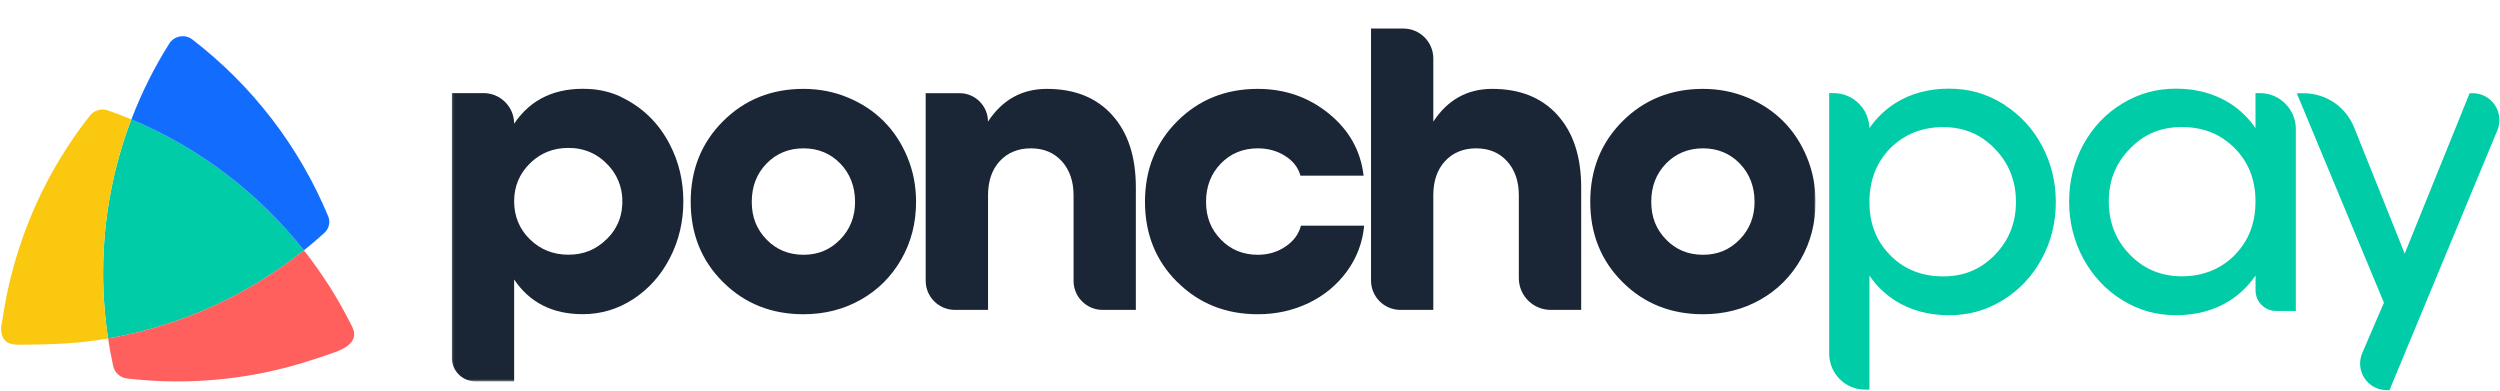 <svg width="1157" height="181" viewBox="0 0 1157 181" fill="none" xmlns="http://www.w3.org/2000/svg">
<mask id="mask0_47_4709" style="mask-type:luminance" maskUnits="userSpaceOnUse" x="209" y="0" width="632" height="177">
<path d="M840.24 0.475H209.116V176.556H840.24V0.475Z" fill="white"/>
</mask>
<g mask="url(#mask0_47_4709)">
<path d="M287.226 44.792C297.242 49.502 304.874 56.907 310.066 67.008C314.18 75.009 316.251 83.748 316.251 93.168C316.251 102.587 314.18 111.326 310.066 119.327C305.952 127.328 300.306 133.684 293.156 138.365C286.006 143.047 278.175 145.402 269.663 145.402C255.704 145.402 245.121 140.039 237.942 129.343V176.498H220.011C213.996 176.498 209.116 171.618 209.116 165.603V43.09H223.784C231.615 43.09 237.942 49.445 237.942 57.248C245.717 45.7 257.349 40.337 272.784 41.188C277.778 41.472 282.715 42.636 287.226 44.735V44.792ZM280.757 110.73C285.978 105.595 288.389 99.239 287.992 91.635C287.708 86.245 285.58 81.052 282.005 77.023C276.926 71.292 270.6 68.455 263.081 68.455C256.044 68.455 250.086 70.838 245.234 75.633C240.382 80.428 237.942 86.273 237.942 93.168C237.942 100.062 240.382 106.02 245.234 110.759C250.086 115.497 256.044 117.88 263.081 117.88C270.117 117.88 275.877 115.497 280.729 110.702L280.757 110.73Z" fill="#1A2535"/>
<path d="M392.375 45.132C398.788 47.799 404.32 51.431 408.945 56.056C413.57 60.681 417.23 66.213 419.925 72.711C422.621 79.18 423.954 86.074 423.954 93.394C423.954 103.183 421.684 112.035 417.116 120.008C412.548 127.981 406.306 134.223 398.362 138.706C390.418 143.189 381.594 145.43 371.862 145.43C357.023 145.43 344.624 140.493 334.637 130.563C324.65 120.661 319.656 108.262 319.656 93.366C319.656 78.47 324.65 66.043 334.637 56.084C344.624 46.125 357.023 41.132 371.862 41.132C379.125 41.132 385.963 42.465 392.375 45.132ZM354.753 75.69C350.213 80.371 347.915 86.273 347.915 93.394C347.915 100.516 350.185 106.134 354.753 110.844C359.293 115.554 365.024 117.909 371.862 117.909C378.7 117.909 384.232 115.554 388.829 110.844C393.425 106.134 395.724 100.317 395.724 93.394C395.724 86.472 393.454 80.4 388.886 75.69C384.346 71.008 378.643 68.653 371.862 68.653C365.081 68.653 359.293 71.008 354.753 75.69Z" fill="#1A2535"/>
<path d="M514.691 53.247C522.011 61.305 525.671 72.484 525.671 86.699V143.416H510.265C502.859 143.416 496.844 137.401 496.844 129.995V90.387C496.844 83.89 495.028 78.641 491.425 74.64C487.793 70.639 483.027 68.653 477.097 68.653C471.167 68.653 466.315 70.639 462.683 74.583C459.052 78.527 457.264 83.805 457.264 90.387V143.416H441.914C434.452 143.416 428.409 137.372 428.409 129.939V43.118H444.071C451.334 43.118 457.236 49.02 457.236 56.283C463.875 46.182 472.954 41.132 484.473 41.132C497.326 41.132 507.399 45.161 514.719 53.247H514.691Z" fill="#1A2535"/>
<path d="M544.851 130.563C534.892 120.661 529.898 108.262 529.898 93.366C529.898 78.47 534.892 66.043 544.851 56.084C554.838 46.125 567.237 41.132 582.076 41.132C594.645 41.132 605.625 44.962 615.017 52.594C624.408 60.255 629.742 69.817 631.076 81.308H601.852C600.859 77.591 598.504 74.555 594.815 72.2C591.127 69.845 586.871 68.653 582.104 68.653C575.267 68.653 569.535 71.008 564.996 75.69C560.456 80.371 558.158 86.273 558.158 93.394C558.158 100.516 560.428 106.134 564.996 110.844C569.535 115.554 575.267 117.909 582.104 117.909C586.899 117.909 591.155 116.66 594.929 114.107C598.703 111.582 601.058 108.347 602.079 104.432H631.331C630.594 112.262 627.927 119.327 623.33 125.626C618.734 131.896 612.832 136.777 605.626 140.238C598.419 143.699 590.588 145.43 582.133 145.43C567.294 145.43 554.895 140.493 544.908 130.563H544.851Z" fill="#1A2535"/>
<path d="M720.791 53.247C728.111 61.305 731.771 72.484 731.771 86.699V143.416H717.641C709.527 143.416 702.916 136.834 702.916 128.719V90.387C702.916 83.89 701.1 78.641 697.497 74.641C693.865 70.64 689.098 68.654 683.168 68.654C677.238 68.654 672.387 70.64 668.755 74.584C665.123 78.528 663.336 83.805 663.336 90.387V143.416H648.1C640.581 143.416 634.509 137.316 634.509 129.826V13.213H649.49C657.122 13.213 663.336 19.399 663.336 27.059V56.283C669.975 46.183 679.054 41.132 690.574 41.132C703.426 41.132 713.499 45.161 720.819 53.247H720.791Z" fill="#1A2535"/>
<path d="M808.661 45.132C815.073 47.799 820.606 51.431 825.231 56.056C829.856 60.681 833.516 66.213 836.211 72.711C838.907 79.18 840.24 86.074 840.24 93.394C840.24 103.183 837.97 112.035 833.402 120.008C828.834 127.981 822.592 134.223 814.648 138.706C806.703 143.189 797.879 145.43 788.148 145.43C773.309 145.43 760.91 140.493 750.922 130.563C740.964 120.661 735.97 108.262 735.97 93.366C735.97 78.47 740.964 66.043 750.922 56.084C760.91 46.125 773.309 41.132 788.148 41.132C795.411 41.132 802.249 42.465 808.661 45.132ZM771.039 75.69C766.499 80.371 764.201 86.273 764.201 93.394C764.201 100.516 766.471 106.134 771.039 110.844C775.578 115.554 781.31 117.909 788.148 117.909C794.985 117.909 800.518 115.554 805.114 110.844C809.711 106.134 812.009 100.317 812.009 93.394C812.009 86.472 809.739 80.4 805.171 75.69C800.632 71.008 794.929 68.653 788.148 68.653C781.366 68.653 775.578 71.008 771.039 75.69Z" fill="#1A2535"/>
</g>
<path d="M60.783 55.233C52.356 77.307 47.731 101.282 47.731 126.336C47.731 136.635 48.526 146.764 50.029 156.638C83.935 150.821 114.89 136.465 140.652 115.838C119.77 89.394 92.333 68.398 60.811 55.233H60.783Z" fill="#00CCA7"/>
<path d="M162.896 151.02C156.683 138.507 149.221 126.704 140.624 115.837C114.861 136.464 83.906 150.821 50.001 156.638C50.653 160.95 51.448 165.206 52.384 169.405C53.065 172.498 55.619 174.796 58.768 175.165C66.4 176.044 74.175 176.527 82.062 176.527C89.07 176.527 96.078 176.158 103.058 175.42C109.896 174.711 116.705 173.633 123.43 172.214C130.154 170.796 136.623 169.065 143.064 166.994C145.873 166.114 148.71 165.206 151.49 164.241C154.271 163.248 157.279 162.34 159.804 160.752C161.279 159.815 162.698 158.595 163.436 156.95C164.315 154.992 163.861 152.836 162.896 151.02Z" fill="#FF5F5D"/>
<path d="M60.783 55.233C57.236 53.758 53.605 52.368 49.944 51.091C46.908 50.041 43.56 51.034 41.574 53.559C35.105 61.788 29.289 70.526 24.21 79.634C19.046 88.883 14.62 98.587 11.017 108.546C7.413 118.505 4.491 129.116 2.505 139.699C1.994 142.366 1.597 145.033 1.171 147.7C1.115 148.069 1.058 148.41 0.973 148.75C0.547 150.453 0.377 152.382 0.689 154.141C0.944 155.531 1.512 156.836 2.562 157.801C4.264 159.362 6.732 159.532 8.945 159.532C11.584 159.532 14.195 159.475 16.833 159.447C23.018 159.362 29.232 159.106 35.389 158.567C38.538 158.283 41.688 157.915 44.837 157.461C46.568 157.205 48.298 156.95 50.029 156.638C48.526 146.764 47.731 136.635 47.731 126.336C47.731 101.283 52.356 77.336 60.783 55.233Z" fill="#FAC80F"/>
<path d="M140.652 115.838C143.887 113.256 147.064 110.56 150.129 107.78C152.256 105.851 152.994 102.815 151.916 100.176C138.411 67.632 116.563 39.43 89.013 18.264C85.609 15.653 80.644 16.533 78.346 20.165C71.394 31.173 65.521 42.92 60.811 55.262C92.362 68.427 119.77 89.423 140.652 115.866V115.838Z" fill="#126DFF"/>
<path d="M927.882 48.662L926.86 47.981C919.058 43.242 911.142 41.029 901.92 41.029C892.699 41.029 884.187 43.271 877.179 47.725C872.413 50.733 868.412 54.62 865.178 59.301C864.922 50.307 857.602 43.1 848.665 43.1H846.537V163.628C846.537 172.821 853.942 180.311 863.05 180.311H865.178V127.538C868.412 132.276 872.441 136.163 877.208 139.199C884.102 143.569 892.643 145.895 901.92 145.895C911.198 145.895 919.285 143.569 926.86 138.944C934.436 134.319 940.479 127.907 944.849 119.906C949.218 111.876 951.431 103.024 951.431 93.519C951.431 84.014 949.218 75.162 944.849 67.132C940.678 59.443 934.975 53.258 927.882 48.718V48.662ZM919.313 124.076C921.214 122.743 923.03 121.211 924.761 119.452C928.222 115.933 930.804 111.99 932.535 107.649C930.804 111.99 928.222 115.905 924.761 119.452C923.03 121.211 921.214 122.771 919.313 124.076ZM924.761 67.359C928.222 70.906 930.804 74.85 932.535 79.219C930.804 74.878 928.222 70.906 924.761 67.359ZM932.989 93.434C932.989 103.109 929.697 111.337 923.228 117.948C916.589 124.729 908.957 127.907 899.225 127.907C889.493 127.907 881.322 124.729 874.824 118.147C868.327 111.592 865.178 103.506 865.178 93.462C865.178 83.418 868.441 75.105 874.824 68.608C881.152 62.195 889.578 58.819 899.225 58.819C908.872 58.819 916.703 62.11 923.228 68.835C929.697 75.502 932.989 83.787 932.989 93.434ZM869.462 57.173C871.363 54.932 873.491 52.946 875.874 51.187C873.519 52.946 871.363 54.932 869.462 57.173C868.185 58.677 867.022 60.266 865.944 61.968C867.022 60.266 868.185 58.649 869.462 57.173ZM871.505 131.851C873.576 133.95 875.846 135.766 878.371 137.355C875.874 135.766 873.576 133.922 871.505 131.851Z" fill="#00CCA7"/>
<path d="M1045.97 43.1H1043.84V59.301C1040.64 54.62 1036.61 50.733 1031.84 47.725C1024.94 43.356 1016.38 41.029 1007.1 41.029C997.821 41.029 989.706 43.356 982.159 47.952C974.583 52.549 968.54 58.904 964.17 66.905C959.801 74.906 957.588 83.759 957.588 93.264C957.588 102.769 959.801 111.649 964.17 119.707C968.568 127.793 974.64 134.234 982.159 138.859C989.961 143.654 997.877 145.867 1007.13 145.867C1016.38 145.867 1024.83 143.625 1031.84 139.171C1036.61 136.135 1040.64 132.219 1043.87 127.51V134.404C1043.87 139.653 1048.13 143.909 1053.37 143.909H1062.51V59.784C1062.51 50.591 1055.11 43.1 1046 43.1H1045.97ZM1034.19 68.551C1040.69 75.133 1043.84 83.191 1043.84 93.235C1043.84 103.279 1040.69 111.479 1034.17 118.09C1027.87 124.502 1019.41 127.878 1009.79 127.878C1000.18 127.878 992.231 124.53 985.734 117.891C979.236 111.252 975.945 102.967 975.945 93.235C975.945 83.503 979.151 75.587 985.734 68.806C992.401 61.968 1000.03 58.791 1009.77 58.791C1019.5 58.791 1027.67 61.968 1034.17 68.551H1034.19ZM1030.25 62.508C1032.18 63.813 1034 65.316 1035.73 67.047C1034.02 65.316 1032.18 63.813 1030.25 62.508ZM962.184 76.892C962.837 74.821 963.631 72.807 964.568 70.849C963.631 72.807 962.865 74.85 962.184 76.892ZM959.687 93.264C959.687 90.965 959.829 88.696 960.085 86.511C959.829 88.724 959.687 90.965 959.687 93.264C959.687 95.562 959.829 97.832 960.085 100.016C959.829 97.803 959.687 95.562 959.687 93.264ZM962.184 109.663C962.837 111.734 963.631 113.777 964.568 115.763C963.631 113.777 962.865 111.763 962.184 109.663Z" fill="#00CCA7"/>
<path d="M1154.61 48.605C1152.31 45.172 1148.48 43.129 1144.39 43.129H1142.95L1142.41 44.463L1112.9 117.381L1089.52 59.047C1085.63 49.371 1076.47 43.158 1066.14 43.158H1062.96L1064.18 46.108L1103.28 140.079L1093.27 163.345C1091.62 167.175 1091.99 171.545 1094.29 175.035C1096.56 178.468 1100.36 180.539 1104.45 180.539H1105.86L1106.4 179.234L1155.2 61.685L1155.77 60.38C1157.39 56.493 1156.94 52.095 1154.61 48.605Z" fill="#00CCA7"/>
</svg>
